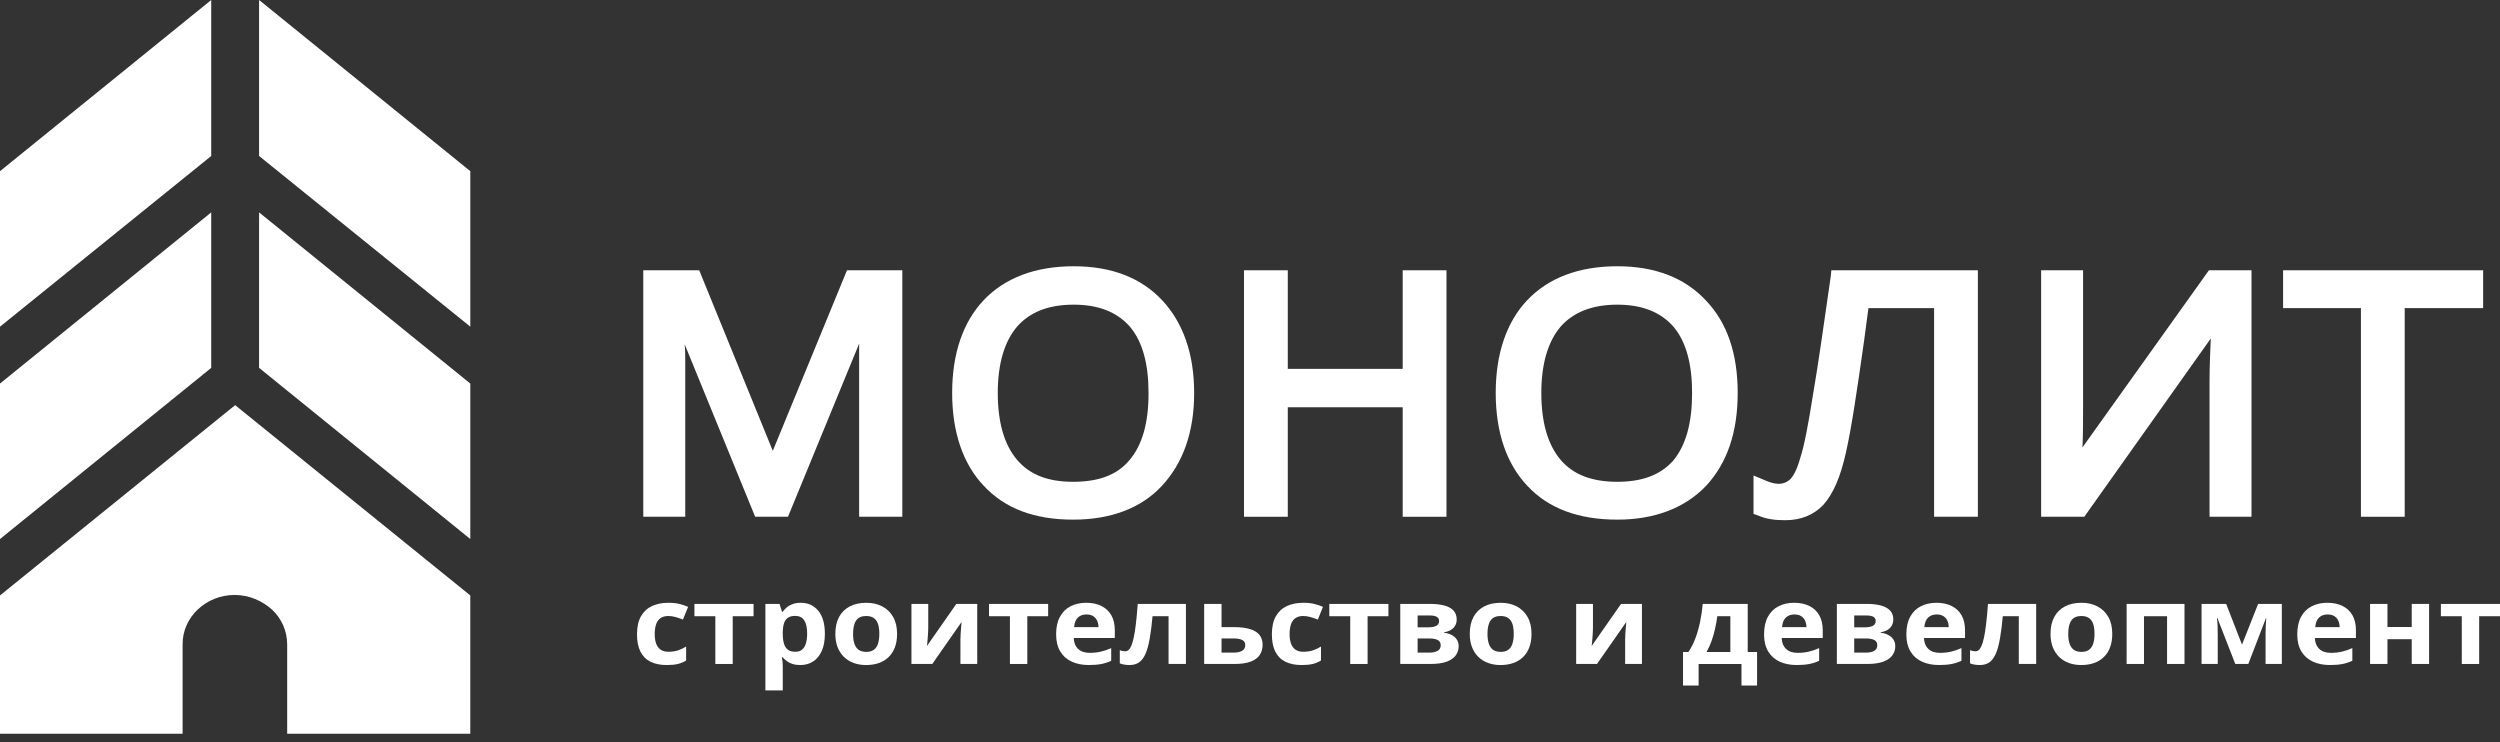 <?xml version="1.0" encoding="UTF-8"?> <svg xmlns="http://www.w3.org/2000/svg" width="192" height="57" viewBox="0 0 192 57" fill="none"><rect x="0" y="0" width="192" height="57" fill="#333333" stroke="none"/><path d="M69.297 20.757V39.687H65.982V26.392L60.518 39.687H57.996L52.58 26.436C52.627 26.876 52.627 27.317 52.627 27.757V39.687H49.404V20.757H53.7L59.351 34.625L65.048 20.757H69.297Z" fill="white"></path><path d="M89.282 23.09C87.648 21.329 85.36 20.449 82.465 20.449C79.523 20.449 77.188 21.329 75.554 23.046C73.966 24.719 73.126 27.141 73.126 30.178C73.126 33.216 73.966 35.637 75.554 37.31C77.188 39.071 79.476 39.908 82.418 39.908C85.313 39.908 87.648 39.027 89.236 37.31C90.87 35.55 91.711 33.172 91.711 30.178C91.711 27.184 90.87 24.807 89.282 23.09ZM82.418 37.002C80.504 37.002 79.103 36.474 78.122 35.329C77.142 34.184 76.628 32.467 76.628 30.178C76.628 27.933 77.142 26.216 78.122 25.071C79.102 23.971 80.504 23.398 82.465 23.398C84.379 23.398 85.78 23.971 86.761 25.071C87.741 26.216 88.208 27.933 88.208 30.178C88.208 32.467 87.741 34.184 86.714 35.373C85.78 36.474 84.379 37.002 82.418 37.002Z" fill="white"></path><path d="M111.089 20.757V39.687H107.727V31.278H98.902V39.687H95.539V20.757H98.902V28.329H107.727V20.757H111.089Z" fill="white"></path><path d="M131.028 23.09C129.393 21.329 127.105 20.449 124.21 20.449C121.268 20.449 118.933 21.329 117.299 23.046C115.711 24.719 114.871 27.141 114.871 30.178C114.871 33.216 115.711 35.637 117.299 37.31C118.933 39.071 121.268 39.908 124.21 39.908C127.059 39.908 129.393 39.027 131.028 37.31C132.662 35.55 133.455 33.172 133.455 30.178C133.455 27.184 132.662 24.807 131.028 23.09ZM128.506 35.373C127.525 36.474 126.124 37.002 124.21 37.002C122.295 37.002 120.848 36.474 119.867 35.329C118.887 34.184 118.373 32.467 118.373 30.178C118.373 27.933 118.887 26.216 119.867 25.071C120.848 23.971 122.295 23.398 124.21 23.398C126.124 23.398 127.525 23.971 128.506 25.071C129.486 26.216 129.953 27.933 129.953 30.178C129.953 32.467 129.486 34.184 128.506 35.373Z" fill="white"></path><path d="M151.9 20.757V39.687H148.538V23.663H143.495L143.168 26.128C142.608 30.09 142.188 32.908 141.767 34.757C141.347 36.65 140.786 37.927 140.04 38.763C139.293 39.555 138.312 39.952 137.098 39.952C136.304 39.952 135.651 39.864 135.044 39.599L134.67 39.467V36.517L135.51 36.87C136.21 37.178 136.911 37.354 137.518 36.782C137.705 36.562 137.985 36.165 138.265 35.153C138.546 34.316 138.873 32.643 139.246 30.267C139.666 27.845 140.087 24.763 140.6 21.241L140.647 20.757L151.9 20.757Z" fill="white"></path><path d="M172.915 20.757V39.687H169.693V29.297C169.693 28.241 169.74 27.096 169.787 25.996L160.074 39.687H156.759V20.757H159.98V31.191C159.98 32.335 159.98 33.392 159.934 34.36L169.646 20.757H172.915Z" fill="white"></path><path d="M190.705 20.757V23.663H184.681V39.687H181.319V23.663H175.342V20.757H190.705Z" fill="white"></path><path d="M18.059 31.115L0 45.73V56.353H14.024V49.459C14.024 47.388 15.822 45.693 18.019 45.693C19.138 45.693 20.137 46.145 20.896 46.822C21.616 47.501 22.055 48.442 22.055 49.497V56.353H36.118V45.73L18.059 31.115Z" fill="white"></path><path d="M0 13.146V25.088L16.222 11.979V0L0 13.146Z" fill="white"></path><path d="M0 29.457V41.398L16.222 28.252V16.311L0 29.457Z" fill="white"></path><path d="M19.898 0V11.979L36.119 25.088V13.146L19.898 0Z" fill="white"></path><path d="M19.898 16.311V28.252L36.119 41.398V29.457L19.898 16.311Z" fill="white"></path><path d="M51.205 51.075C50.721 51.075 50.308 50.991 49.968 50.825C49.626 50.659 49.367 50.401 49.19 50.052C49.011 49.703 48.922 49.256 48.922 48.711C48.922 48.148 49.024 47.688 49.226 47.332C49.428 46.976 49.71 46.714 50.07 46.546C50.431 46.379 50.848 46.294 51.324 46.294C51.662 46.294 51.954 46.325 52.202 46.388C52.448 46.449 52.663 46.523 52.846 46.608L52.452 47.582C52.243 47.502 52.047 47.437 51.867 47.385C51.686 47.335 51.505 47.309 51.324 47.309C51.09 47.309 50.896 47.361 50.741 47.465C50.588 47.567 50.471 47.722 50.396 47.928C50.32 48.135 50.282 48.392 50.282 48.703C50.282 49.008 50.324 49.261 50.405 49.462C50.487 49.663 50.604 49.812 50.759 49.91C50.914 50.007 51.102 50.056 51.324 50.056C51.6 50.056 51.848 50.021 52.063 49.95C52.278 49.881 52.489 49.782 52.694 49.656V50.732C52.489 50.854 52.275 50.941 52.053 50.995C51.829 51.048 51.547 51.075 51.205 51.075Z" fill="white"></path><path d="M57.873 47.326H56.272V50.993H54.938V47.326H53.332V46.382H57.873V47.326Z" fill="white"></path><path d="M61.075 47.301C60.842 47.301 60.656 47.346 60.52 47.438C60.382 47.528 60.282 47.664 60.219 47.846C60.157 48.026 60.122 48.256 60.116 48.535V48.67C60.116 48.967 60.147 49.219 60.206 49.425C60.267 49.632 60.367 49.788 60.508 49.895C60.65 50.003 60.844 50.056 61.092 50.056C61.295 50.056 61.464 50.003 61.595 49.895C61.726 49.788 61.825 49.631 61.891 49.423C61.956 49.216 61.989 48.962 61.989 48.663C61.989 48.212 61.915 47.872 61.766 47.644C61.618 47.416 61.387 47.301 61.075 47.301ZM61.504 46.294C62.054 46.294 62.5 46.497 62.84 46.901C63.179 47.305 63.35 47.898 63.35 48.679C63.35 49.201 63.269 49.64 63.11 49.996C62.949 50.352 62.727 50.621 62.445 50.803C62.161 50.984 61.837 51.075 61.468 51.075C61.232 51.075 61.03 51.047 60.86 50.99C60.691 50.935 60.547 50.861 60.427 50.772C60.308 50.683 60.204 50.587 60.116 50.485H60.046C60.07 50.595 60.088 50.708 60.1 50.823C60.11 50.939 60.116 51.052 60.116 51.163V53.022H58.783V46.382H59.868L60.056 46.979H60.116C60.204 46.855 60.31 46.742 60.436 46.637C60.561 46.533 60.713 46.449 60.889 46.388C61.065 46.325 61.27 46.294 61.504 46.294Z" fill="white"></path><path d="M65.515 48.679C65.515 48.981 65.55 49.236 65.62 49.442C65.69 49.648 65.799 49.803 65.948 49.908C66.097 50.012 66.291 50.065 66.53 50.065C66.766 50.065 66.958 50.012 67.105 49.908C67.252 49.803 67.361 49.648 67.429 49.442C67.498 49.236 67.532 48.981 67.532 48.679C67.532 48.373 67.498 48.12 67.429 47.917C67.361 47.715 67.252 47.563 67.103 47.462C66.954 47.361 66.76 47.309 66.522 47.309C66.168 47.309 65.912 47.423 65.753 47.651C65.594 47.88 65.515 48.222 65.515 48.679ZM68.896 48.679C68.896 49.063 68.842 49.404 68.733 49.702C68.622 49.998 68.464 50.249 68.256 50.454C68.046 50.659 67.796 50.814 67.504 50.918C67.21 51.022 66.88 51.075 66.512 51.075C66.168 51.075 65.852 51.022 65.566 50.918C65.278 50.814 65.028 50.659 64.816 50.454C64.606 50.249 64.443 49.998 64.327 49.702C64.212 49.404 64.154 49.063 64.154 48.679C64.154 48.167 64.251 47.734 64.443 47.379C64.635 47.025 64.91 46.755 65.265 46.571C65.621 46.387 66.046 46.294 66.538 46.294C66.996 46.294 67.403 46.387 67.756 46.571C68.112 46.755 68.389 47.025 68.592 47.379C68.795 47.734 68.896 48.167 68.896 48.679Z" fill="white"></path><path d="M71.289 46.381V48.204C71.289 48.298 71.285 48.416 71.278 48.557C71.271 48.7 71.261 48.842 71.249 48.988C71.238 49.134 71.226 49.264 71.216 49.379C71.204 49.496 71.194 49.574 71.188 49.615L73.445 46.381H75.051V50.992H73.761V49.153C73.761 49.001 73.766 48.835 73.778 48.652C73.79 48.47 73.803 48.296 73.818 48.135C73.832 47.972 73.844 47.849 73.849 47.767L71.6 50.992H69.999V46.381H71.289Z" fill="white"></path><path d="M80.498 47.326H78.897V50.993H77.563V47.326H75.957V46.382H80.498V47.326Z" fill="white"></path><path d="M83.433 47.19C83.173 47.19 82.957 47.267 82.788 47.425C82.617 47.581 82.518 47.828 82.493 48.162H84.365C84.362 47.976 84.325 47.81 84.258 47.663C84.189 47.517 84.087 47.402 83.952 47.317C83.816 47.232 83.642 47.19 83.433 47.19ZM83.424 46.294C83.876 46.294 84.265 46.377 84.591 46.54C84.919 46.703 85.171 46.941 85.349 47.251C85.526 47.563 85.616 47.941 85.616 48.39V49H82.462C82.476 49.354 82.59 49.634 82.8 49.836C83.012 50.037 83.306 50.139 83.682 50.139C83.994 50.139 84.281 50.108 84.54 50.047C84.799 49.987 85.066 49.897 85.341 49.775V50.749C85.098 50.861 84.845 50.944 84.581 50.996C84.317 51.047 83.998 51.074 83.622 51.074C83.13 51.074 82.698 50.99 82.32 50.819C81.942 50.649 81.646 50.389 81.432 50.039C81.218 49.69 81.11 49.25 81.11 48.72C81.11 48.182 81.206 47.731 81.401 47.373C81.595 47.015 81.865 46.745 82.212 46.565C82.559 46.385 82.963 46.294 83.424 46.294Z" fill="white"></path><path d="M91.079 50.992H89.745V47.325H88.516C88.454 48.002 88.381 48.578 88.296 49.054C88.212 49.53 88.105 49.917 87.974 50.214C87.842 50.514 87.678 50.731 87.483 50.868C87.287 51.005 87.047 51.074 86.761 51.074C86.604 51.074 86.463 51.063 86.34 51.041C86.215 51.02 86.102 50.987 86 50.943V49.936C86.064 49.962 86.133 49.982 86.206 49.996C86.278 50.011 86.352 50.019 86.428 50.019C86.514 50.019 86.594 49.987 86.67 49.924C86.745 49.861 86.816 49.752 86.884 49.596C86.951 49.441 87.014 49.225 87.074 48.951C87.134 48.675 87.188 48.328 87.237 47.907C87.287 47.486 87.335 46.978 87.378 46.381H91.079V50.992Z" fill="white"></path><path d="M95.635 49.54C95.635 49.361 95.558 49.232 95.406 49.153C95.255 49.073 95.029 49.033 94.728 49.033H93.814V50.121H94.746C95.005 50.121 95.218 50.077 95.385 49.988C95.551 49.898 95.635 49.749 95.635 49.54ZM93.814 48.162H94.755C95.256 48.162 95.67 48.213 95.996 48.312C96.324 48.41 96.567 48.56 96.728 48.762C96.889 48.965 96.968 49.219 96.968 49.524C96.968 49.821 96.896 50.079 96.749 50.3C96.604 50.519 96.371 50.69 96.055 50.81C95.736 50.932 95.321 50.992 94.807 50.992H92.48V46.381H93.814L93.814 48.162Z" fill="white"></path><path d="M99.963 51.075C99.479 51.075 99.066 50.991 98.726 50.825C98.384 50.659 98.125 50.401 97.947 50.052C97.769 49.703 97.68 49.256 97.68 48.711C97.68 48.148 97.781 47.688 97.984 47.332C98.186 46.976 98.468 46.714 98.828 46.546C99.188 46.379 99.606 46.294 100.082 46.294C100.42 46.294 100.712 46.325 100.959 46.388C101.205 46.449 101.42 46.523 101.604 46.608L101.21 47.582C101.001 47.502 100.804 47.437 100.624 47.385C100.443 47.335 100.263 47.309 100.082 47.309C99.848 47.309 99.654 47.361 99.499 47.465C99.345 47.567 99.229 47.722 99.153 47.928C99.078 48.135 99.04 48.392 99.04 48.703C99.04 49.008 99.082 49.261 99.163 49.462C99.245 49.663 99.362 49.812 99.517 49.91C99.672 50.007 99.86 50.056 100.082 50.056C100.358 50.056 100.606 50.021 100.821 49.95C101.036 49.881 101.247 49.782 101.452 49.656V50.732C101.247 50.854 101.033 50.941 100.81 50.995C100.586 51.048 100.305 51.075 99.963 51.075Z" fill="white"></path><path d="M106.631 47.326H105.031V50.993H103.697V47.326H102.091V46.382H106.631V47.326Z" fill="white"></path><path d="M110.646 49.549C110.646 49.367 110.57 49.235 110.419 49.155C110.27 49.074 110.048 49.034 109.754 49.034H108.873V50.122H109.779C110.03 50.122 110.237 50.077 110.401 49.989C110.564 49.902 110.646 49.755 110.646 49.549ZM110.522 47.688C110.522 47.546 110.463 47.44 110.344 47.372C110.224 47.303 110.048 47.268 109.814 47.268H108.873V48.179H109.661C109.944 48.179 110.158 48.141 110.305 48.064C110.451 47.988 110.522 47.862 110.522 47.688ZM111.875 47.589C111.875 47.836 111.792 48.048 111.628 48.223C111.463 48.398 111.221 48.51 110.899 48.559V48.592C111.237 48.631 111.511 48.742 111.717 48.924C111.924 49.107 112.027 49.337 112.027 49.615C112.027 49.879 111.955 50.114 111.809 50.322C111.663 50.53 111.431 50.694 111.114 50.813C110.796 50.932 110.381 50.992 109.867 50.992H107.54V46.381H109.867C110.249 46.381 110.591 46.419 110.895 46.495C111.198 46.571 111.437 46.696 111.612 46.872C111.787 47.048 111.875 47.287 111.875 47.589Z" fill="white"></path><path d="M114.238 48.679C114.238 48.981 114.274 49.236 114.344 49.442C114.413 49.648 114.522 49.803 114.671 49.908C114.82 50.012 115.015 50.064 115.253 50.064C115.49 50.064 115.682 50.012 115.829 49.908C115.976 49.803 116.084 49.648 116.152 49.442C116.221 49.236 116.256 48.981 116.256 48.679C116.256 48.373 116.221 48.12 116.152 47.917C116.084 47.715 115.975 47.563 115.826 47.461C115.678 47.361 115.484 47.309 115.245 47.309C114.892 47.309 114.636 47.423 114.477 47.651C114.318 47.88 114.238 48.221 114.238 48.679ZM117.62 48.679C117.62 49.063 117.565 49.404 117.456 49.702C117.346 49.998 117.188 50.249 116.98 50.453C116.77 50.659 116.519 50.814 116.227 50.917C115.934 51.022 115.604 51.075 115.236 51.075C114.891 51.075 114.576 51.022 114.289 50.917C114.002 50.814 113.752 50.659 113.54 50.453C113.33 50.249 113.166 49.998 113.051 49.702C112.936 49.404 112.878 49.063 112.878 48.679C112.878 48.166 112.975 47.734 113.166 47.379C113.359 47.025 113.633 46.755 113.989 46.57C114.345 46.387 114.769 46.294 115.261 46.294C115.719 46.294 116.127 46.387 116.48 46.57C116.835 46.755 117.113 47.025 117.315 47.379C117.519 47.734 117.62 48.166 117.62 48.679Z" fill="white"></path><path d="M122.339 46.381V48.203C122.339 48.298 122.335 48.415 122.328 48.557C122.321 48.699 122.311 48.842 122.3 48.988C122.288 49.134 122.277 49.264 122.265 49.379C122.254 49.496 122.244 49.573 122.238 49.615L124.495 46.381H126.101V50.992H124.811V49.153C124.811 49.001 124.817 48.835 124.828 48.652C124.84 48.469 124.853 48.296 124.868 48.134C124.882 47.972 124.893 47.849 124.9 47.767L122.65 50.992H121.049V46.381H122.339Z" fill="white"></path><path d="M132.891 47.326H131.889C131.843 47.667 131.784 47.996 131.712 48.314C131.641 48.631 131.552 48.937 131.448 49.229C131.343 49.523 131.214 49.804 131.062 50.072H132.891V47.326ZM134.225 46.382V50.072H134.943V52.647H133.745V50.993H130.454V52.647H129.256V50.072H129.667C129.883 49.762 130.065 49.407 130.211 49.008C130.36 48.61 130.479 48.187 130.57 47.74C130.662 47.294 130.729 46.841 130.77 46.382L134.225 46.382Z" fill="white"></path><path d="M137.804 47.19C137.543 47.19 137.328 47.267 137.158 47.425C136.987 47.581 136.889 47.828 136.863 48.162H138.735C138.732 47.976 138.695 47.81 138.628 47.663C138.56 47.517 138.457 47.402 138.322 47.317C138.186 47.232 138.013 47.19 137.804 47.19ZM137.794 46.294C138.246 46.294 138.635 46.377 138.962 46.54C139.29 46.703 139.541 46.941 139.719 47.251C139.896 47.563 139.986 47.941 139.986 48.39V49H136.832C136.846 49.354 136.96 49.634 137.17 49.836C137.383 50.037 137.676 50.139 138.052 50.139C138.364 50.139 138.651 50.108 138.91 50.047C139.169 49.987 139.436 49.897 139.711 49.775V50.749C139.468 50.861 139.215 50.944 138.951 50.996C138.687 51.047 138.368 51.074 137.992 51.074C137.501 51.074 137.068 50.99 136.69 50.819C136.312 50.649 136.016 50.389 135.802 50.039C135.588 49.69 135.48 49.25 135.48 48.72C135.48 48.182 135.578 47.731 135.771 47.373C135.965 47.015 136.236 46.745 136.583 46.565C136.93 46.385 137.334 46.294 137.794 46.294Z" fill="white"></path><path d="M144.177 49.549C144.177 49.367 144.101 49.235 143.95 49.155C143.8 49.073 143.579 49.033 143.285 49.033H142.404V50.122H143.311C143.561 50.122 143.768 50.077 143.932 49.989C144.095 49.902 144.177 49.755 144.177 49.549ZM144.053 47.688C144.053 47.546 143.994 47.44 143.875 47.371C143.755 47.302 143.579 47.268 143.345 47.268H142.404V48.179H143.192C143.475 48.179 143.689 48.141 143.836 48.064C143.982 47.987 144.053 47.862 144.053 47.688ZM145.406 47.589C145.406 47.836 145.323 48.048 145.159 48.222C144.994 48.397 144.752 48.509 144.429 48.558V48.592C144.768 48.631 145.042 48.741 145.249 48.924C145.455 49.107 145.558 49.337 145.558 49.615C145.558 49.879 145.486 50.114 145.34 50.322C145.194 50.53 144.962 50.694 144.645 50.813C144.327 50.932 143.911 50.992 143.398 50.992H141.071V46.381H143.398C143.78 46.381 144.122 46.419 144.426 46.495C144.729 46.571 144.968 46.696 145.143 46.872C145.318 47.048 145.406 47.287 145.406 47.589Z" fill="white"></path><path d="M148.731 47.19C148.471 47.19 148.255 47.267 148.085 47.425C147.915 47.581 147.817 47.828 147.79 48.162H149.662C149.66 47.976 149.623 47.81 149.556 47.663C149.487 47.517 149.384 47.402 149.249 47.317C149.114 47.232 148.94 47.19 148.731 47.19ZM148.722 46.294C149.174 46.294 149.563 46.377 149.889 46.54C150.217 46.703 150.469 46.941 150.647 47.251C150.824 47.563 150.914 47.941 150.914 48.39V49H147.76C147.774 49.354 147.888 49.634 148.098 49.836C148.31 50.037 148.604 50.139 148.98 50.139C149.292 50.139 149.579 50.108 149.837 50.047C150.097 49.987 150.364 49.897 150.639 49.775V50.749C150.396 50.861 150.143 50.944 149.879 50.996C149.615 51.047 149.295 51.074 148.92 51.074C148.428 51.074 147.995 50.99 147.618 50.819C147.24 50.649 146.944 50.389 146.73 50.039C146.515 49.69 146.408 49.25 146.408 48.72C146.408 48.182 146.504 47.731 146.699 47.373C146.893 47.015 147.164 46.745 147.511 46.565C147.857 46.385 148.261 46.294 148.722 46.294Z" fill="white"></path><path d="M156.378 50.992H155.044V47.325H153.815C153.753 48.002 153.68 48.578 153.595 49.054C153.511 49.53 153.404 49.917 153.273 50.214C153.141 50.514 152.977 50.731 152.782 50.868C152.586 51.005 152.346 51.074 152.06 51.074C151.903 51.074 151.762 51.063 151.639 51.041C151.514 51.02 151.401 50.987 151.299 50.943V49.936C151.363 49.962 151.432 49.982 151.505 49.996C151.577 50.011 151.651 50.019 151.728 50.019C151.812 50.019 151.893 49.987 151.969 49.924C152.044 49.861 152.115 49.752 152.183 49.596C152.25 49.441 152.313 49.225 152.373 48.951C152.433 48.675 152.487 48.328 152.536 47.907C152.586 47.486 152.634 46.978 152.677 46.381H156.378V50.992Z" fill="white"></path><path d="M158.841 48.679C158.841 48.981 158.876 49.236 158.946 49.442C159.016 49.648 159.125 49.803 159.274 49.908C159.423 50.012 159.617 50.065 159.856 50.065C160.092 50.065 160.284 50.012 160.431 49.908C160.578 49.803 160.687 49.648 160.755 49.442C160.824 49.236 160.858 48.981 160.858 48.679C160.858 48.373 160.824 48.12 160.755 47.917C160.687 47.715 160.578 47.563 160.429 47.462C160.281 47.361 160.087 47.309 159.847 47.309C159.494 47.309 159.238 47.423 159.08 47.651C158.92 47.88 158.841 48.222 158.841 48.679ZM162.222 48.679C162.222 49.063 162.168 49.404 162.059 49.702C161.949 49.998 161.791 50.249 161.582 50.454C161.372 50.659 161.122 50.814 160.83 50.918C160.536 51.022 160.206 51.075 159.838 51.075C159.494 51.075 159.178 51.022 158.892 50.918C158.604 50.814 158.355 50.659 158.142 50.454C157.932 50.249 157.769 49.998 157.653 49.702C157.538 49.404 157.48 49.063 157.48 48.679C157.48 48.167 157.577 47.734 157.769 47.379C157.962 47.025 158.237 46.755 158.591 46.571C158.948 46.387 159.372 46.294 159.864 46.294C160.322 46.294 160.729 46.387 161.083 46.571C161.438 46.755 161.715 47.025 161.918 47.379C162.121 47.734 162.222 48.167 162.222 48.679Z" fill="white"></path><path d="M175.244 46.381V50.992H173.997V48.728C173.997 48.505 174.001 48.287 174.01 48.072C174.019 47.858 174.031 47.659 174.049 47.478H174.023L172.671 50.992H171.67L170.297 47.47H170.261C170.285 47.654 170.3 47.852 170.31 48.064C170.318 48.276 170.323 48.508 170.323 48.762V50.992H169.08V46.381H170.97L172.186 49.508L173.423 46.381H175.244Z" fill="white"></path><path d="M167.769 46.381V50.992H166.431V47.326H164.658V50.992H163.325V46.381H167.769Z" fill="white"></path><path d="M178.753 47.19C178.493 47.19 178.277 47.267 178.107 47.425C177.937 47.581 177.838 47.828 177.812 48.162H179.684C179.682 47.976 179.645 47.81 179.577 47.663C179.509 47.517 179.406 47.402 179.271 47.317C179.135 47.232 178.962 47.19 178.753 47.19ZM178.743 46.294C179.195 46.294 179.585 46.376 179.911 46.539C180.239 46.703 180.491 46.94 180.669 47.251C180.846 47.562 180.935 47.941 180.935 48.39V49H177.782C177.796 49.354 177.909 49.634 178.12 49.835C178.332 50.037 178.625 50.139 179.001 50.139C179.313 50.139 179.6 50.107 179.859 50.047C180.118 49.987 180.385 49.897 180.66 49.775V50.748C180.417 50.861 180.164 50.943 179.901 50.996C179.637 51.047 179.317 51.074 178.941 51.074C178.45 51.074 178.017 50.989 177.64 50.819C177.261 50.648 176.966 50.388 176.751 50.039C176.537 49.69 176.43 49.249 176.43 48.72C176.43 48.181 176.526 47.731 176.72 47.373C176.914 47.015 177.185 46.745 177.532 46.565C177.879 46.384 178.283 46.294 178.743 46.294Z" fill="white"></path><path d="M183.356 46.381V48.155H185.221V46.381H186.554V50.992H185.221V49.091H183.356V50.992H182.022V46.381H183.356Z" fill="white"></path><path d="M192 47.326H190.4V50.993H189.066V47.326H187.46V46.382H192V47.326Z" fill="white"></path></svg> 